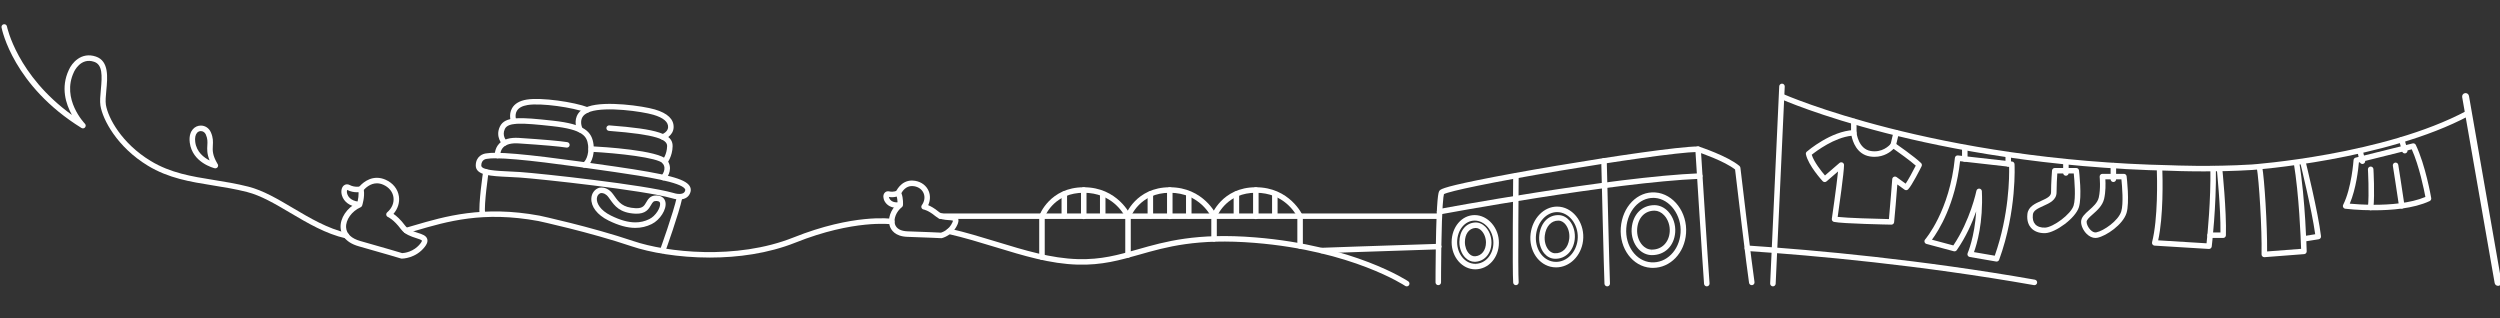 <?xml version="1.0" encoding="utf-8"?>
<!-- Generator: Adobe Illustrator 16.0.0, SVG Export Plug-In . SVG Version: 6.00 Build 0)  -->
<!DOCTYPE svg PUBLIC "-//W3C//DTD SVG 1.1//EN" "http://www.w3.org/Graphics/SVG/1.1/DTD/svg11.dtd">
<svg version="1.1" data-id="Layer_1" xmlns="http://www.w3.org/2000/svg" xmlns:xlink="http://www.w3.org/1999/xlink" x="0px" y="0px"
	 width="550px" height="70px" viewBox="0 0 550 70" enable-background="new 0 0 550 70" xml:space="preserve">
<rect x="0" y="0" width="550" height="70" fill="#333333" stroke="none"/>
<g>
	<path fill="#FFFFFF" d="M309.479,63c-0.117,0-0.235-0.035-0.339-0.104c-0.114-0.077-11.666-7.726-33.087-9.463
		c-12.713-1.031-19.479,0.899-25.448,2.602c-4.2,1.199-8.165,2.33-13.509,2.182c-6.052-0.167-11.907-1.956-18.106-3.851
		c-3.325-1.016-6.765-2.065-10.339-2.891c-0.326-0.075-0.53-0.401-0.454-0.728c0.075-0.326,0.4-0.528,0.727-0.454
		c3.616,0.834,7.075,1.892,10.421,2.913c6.119,1.87,11.898,3.635,17.785,3.799c5.161,0.141,8.857-0.913,13.143-2.136
		c6.068-1.73,12.946-3.694,25.879-2.645c21.765,1.765,33.551,9.588,33.667,9.666c0.277,0.188,0.35,0.564,0.163,0.842
		C309.864,62.906,309.673,63,309.479,63z"/>
	<path fill="#FFFFFF" d="M145.804,55.707c-0.068,0-0.138-0.012-0.206-0.037c-0.314-0.113-0.478-0.461-0.364-0.776
		c0.029-0.08,2.939-8.151,3.674-11.563c0.07-0.328,0.393-0.535,0.72-0.466c0.327,0.07,0.535,0.393,0.465,0.72
		c-0.751,3.491-3.598,11.387-3.719,11.721C146.285,55.553,146.052,55.707,145.804,55.707z"/>
	<path fill="#FFFFFF" d="M447.566,62.734c-0.034,0-0.071-0.003-0.105-0.009c-24.894-4.386-48.048-6.501-63.088-7.503
		c-0.334-0.022-0.588-0.312-0.563-0.645c0.021-0.334,0.313-0.592,0.645-0.565c15.068,1.005,38.27,3.124,63.218,7.519
		c0.328,0.058,0.549,0.373,0.49,0.702C448.11,62.527,447.855,62.734,447.566,62.734z"/>
	<path fill="#FFFFFF" d="M290.741,55.725c-0.324,0-0.593-0.258-0.606-0.584c-0.012-0.334,0.25-0.615,0.585-0.627
		c0.12-0.005,12.175-0.443,25.749-0.87c0.339-0.017,0.614,0.252,0.625,0.586c0.01,0.335-0.254,0.614-0.588,0.625
		c-13.57,0.428-25.623,0.865-25.743,0.869C290.756,55.725,290.748,55.725,290.741,55.725z"/>
	<path fill="#FFFFFF" d="M385.39,62.734c-0.291,0-0.548-0.211-0.598-0.507c-0.42-2.526-2.772-22.373-3.076-24.942
		c-2.326-1.832-7.476-3.604-8.235-3.859c-4.294,0.069-18.189,2.107-30.141,4.11c-15.442,2.588-24.485,4.534-25.67,5.169
		c-0.129,0.456-0.433,2.496-0.576,11.557c-0.006,0.335-0.272,0.598-0.615,0.597c-0.336-0.006-0.603-0.28-0.597-0.616
		c0.175-11.05,0.582-11.864,0.735-12.171c0.186-0.37,0.395-0.79,8.385-2.423c4.521-0.925,10.715-2.058,17.44-3.19
		c12.369-2.084,26.791-4.206,31.127-4.245c0.069,0,0.132,0.01,0.193,0.029c0.258,0.086,6.346,2.091,8.917,4.265
		c0.117,0.101,0.192,0.24,0.211,0.393c0.027,0.225,2.661,22.512,3.097,25.129c0.057,0.331-0.167,0.643-0.498,0.697
		C385.456,62.732,385.423,62.734,385.39,62.734z"/>
	<path fill="#FFFFFF" d="M316.421,62.734c-0.335,0-0.605-0.271-0.605-0.605c0-0.038,0-3.734,0.066-7.887
		c0.005-0.334,0.288-0.596,0.615-0.596c0.335,0.005,0.602,0.281,0.597,0.615c-0.066,4.143-0.066,7.83-0.066,7.867
		C317.027,62.463,316.757,62.734,316.421,62.734z"/>
	<path fill="#FFFFFF" d="M375.495,63c-0.314,0-0.578-0.242-0.604-0.559c-0.292-3.689-1.904-29.326-1.92-29.584
		c-0.021-0.334,0.231-0.623,0.566-0.645c0.333-0.021,0.621,0.234,0.643,0.568c0.018,0.258,1.629,25.885,1.92,29.564
		c0.026,0.334-0.223,0.625-0.557,0.651C375.527,62.999,375.511,63,375.495,63z"/>
	<path fill="#FFFFFF" d="M316.705,47.179c-0.286,0-0.539-0.203-0.596-0.495c-0.06-0.329,0.157-0.646,0.486-0.707
		c0.377-0.07,37.944-7.045,57.327-7.854c0.334-0.011,0.618,0.246,0.631,0.58c0.015,0.335-0.245,0.617-0.58,0.632
		c-19.297,0.805-56.78,7.763-57.156,7.833C316.78,47.176,316.742,47.179,316.705,47.179z"/>
	<path fill="#FFFFFF" d="M316.63,48.169H206.861c-0.335,0-0.606-0.271-0.606-0.605c0-0.334,0.271-0.606,0.606-0.606H316.63
		c0.335,0,0.605,0.272,0.605,0.606C317.235,47.898,316.965,48.169,316.63,48.169z"/>
	<path fill="#FFFFFF" d="M248.161,48.213c-0.067,0-0.134-0.012-0.201-0.035c-0.315-0.11-0.481-0.457-0.371-0.772
		c0.021-0.063,2.272-6.21,9.764-6.21c7.457,0,10.263,6.103,10.291,6.164c0.136,0.306-0.001,0.665-0.307,0.801
		c-0.306,0.136-0.664-0.001-0.801-0.307c-0.099-0.222-2.532-5.446-9.184-5.446c-6.644,0-8.602,5.346-8.621,5.399
		C248.645,48.057,248.411,48.213,248.161,48.213z"/>
	<path fill="#FFFFFF" d="M257.354,48.212c-0.334,0-0.605-0.271-0.605-0.605v-5.806c0-0.335,0.271-0.605,0.605-0.605
		c0.335,0,0.606,0.271,0.606,0.605v5.806C257.96,47.941,257.688,48.212,257.354,48.212z"/>
	<path fill="#FFFFFF" d="M253.077,48.091c-0.334,0-0.606-0.272-0.606-0.607v-4.785c0-0.334,0.271-0.606,0.606-0.606
		c0.335,0,0.606,0.272,0.606,0.606v4.785C253.683,47.818,253.412,48.091,253.077,48.091z"/>
	<path fill="#FFFFFF" d="M261.53,48.091c-0.335,0-0.606-0.272-0.606-0.607v-4.785c0-0.334,0.271-0.606,0.606-0.606
		c0.334,0,0.606,0.272,0.606,0.606v4.785C262.136,47.818,261.865,48.091,261.53,48.091z"/>
	<path fill="#FFFFFF" d="M286.021,54.732c-0.335,0-0.605-0.271-0.605-0.605v-6.384c-0.395-0.792-2.929-5.336-9.131-5.336
		c-6.172,0-8.301,4.614-8.587,5.313v4.839c0,0.334-0.271,0.605-0.606,0.605c-0.334,0-0.606-0.271-0.606-0.605v-4.952
		c0-0.069,0.012-0.137,0.034-0.201c0.022-0.063,2.272-6.21,9.765-6.21c7.457,0,10.263,6.103,10.291,6.164
		c0.034,0.078,0.052,0.162,0.052,0.247v6.521C286.627,54.461,286.356,54.732,286.021,54.732z"/>
	<path fill="#FFFFFF" d="M276.284,48.212c-0.335,0-0.606-0.271-0.606-0.605v-5.806c0-0.335,0.271-0.605,0.606-0.605
		c0.334,0,0.605,0.271,0.605,0.605v5.806C276.89,47.941,276.618,48.212,276.284,48.212z"/>
	<path fill="#FFFFFF" d="M272.006,48.091c-0.334,0-0.605-0.272-0.605-0.607v-4.785c0-0.334,0.271-0.606,0.605-0.606
		c0.335,0,0.606,0.272,0.606,0.606v4.785C272.613,47.818,272.342,48.091,272.006,48.091z"/>
	<path fill="#FFFFFF" d="M280.461,48.091c-0.335,0-0.607-0.272-0.607-0.607v-4.785c0-0.334,0.272-0.606,0.607-0.606
		c0.334,0,0.605,0.272,0.605,0.606v4.785C281.066,47.818,280.795,48.091,280.461,48.091z"/>
	<path fill="#FFFFFF" d="M229.231,57.179c-0.334,0-0.605-0.272-0.605-0.606v-8.966c0-0.069,0.011-0.137,0.034-0.201
		c0.021-0.063,2.271-6.21,9.764-6.21c7.457,0,10.264,6.103,10.291,6.164c0.034,0.078,0.053,0.162,0.053,0.247v8.486
		c0,0.334-0.272,0.605-0.606,0.605s-0.606-0.271-0.606-0.605v-8.35c-0.394-0.792-2.928-5.336-9.131-5.336
		c-6.216,0-8.294,4.577-8.586,5.311v8.854C229.837,56.906,229.566,57.179,229.231,57.179z"/>
	<path fill="#FFFFFF" d="M238.424,48.212c-0.334,0-0.606-0.271-0.606-0.605v-5.806c0-0.335,0.271-0.605,0.606-0.605
		s0.606,0.271,0.606,0.605v5.806C239.03,47.941,238.758,48.212,238.424,48.212z"/>
	<path fill="#FFFFFF" d="M234.147,48.091c-0.335,0-0.606-0.272-0.606-0.607v-4.785c0-0.334,0.271-0.606,0.606-0.606
		s0.606,0.272,0.606,0.606v4.785C234.753,47.818,234.482,48.091,234.147,48.091z"/>
	<path fill="#FFFFFF" d="M242.601,48.091c-0.335,0-0.606-0.272-0.606-0.607v-4.785c0-0.334,0.271-0.606,0.606-0.606
		c0.334,0,0.605,0.272,0.605,0.606v4.785C243.206,47.818,242.935,48.091,242.601,48.091z"/>
	<path fill="#FFFFFF" d="M363.632,58.935c-0.16,0-0.32-0.006-0.482-0.018c-3.959-0.288-6.909-4.241-6.576-8.813
		c0.336-4.617,3.652-8.057,7.605-7.767c3.996,0.291,7.089,4.409,6.755,8.99C370.618,55.665,367.479,58.935,363.632,58.935z
		 M363.72,43.534c-3.108,0-5.661,2.862-5.937,6.658c-0.285,3.904,2.162,7.275,5.455,7.516c3.37,0.248,6.206-2.622,6.486-6.468
		c0.281-3.859-2.351-7.454-5.634-7.693C363.966,43.538,363.844,43.534,363.72,43.534z"/>
	<path fill="#FFFFFF" d="M363.421,56.127c0,0-0.023,0-0.024,0c-1.097-0.005-2.146-0.488-2.954-1.36
		c-1.046-1.13-1.598-2.807-1.476-4.485c0.224-3.08,2.238-5.149,5.013-5.149c1.121,0.005,2.187,0.505,3.024,1.408
		c1.087,1.176,1.664,2.876,1.542,4.552C368.326,54.104,366.268,56.127,363.421,56.127z M363.996,46.345
		c-2.149,0-3.643,1.579-3.821,4.024c-0.098,1.349,0.335,2.686,1.157,3.574c0.408,0.441,1.101,0.968,2.07,0.972l0.019,0.605v-0.605
		c2.172,0,3.745-1.571,3.916-3.911c0.098-1.346-0.358-2.707-1.223-3.64C365.508,46.71,364.756,46.349,363.996,46.345z"/>
	<path fill="#FFFFFF" d="M342.338,58.824c-0.217,0-0.438-0.014-0.655-0.041c-3.182-0.393-5.403-3.693-4.952-7.356
		c0.421-3.407,2.925-5.977,5.826-5.977c0.208,0,0.417,0.013,0.626,0.039c1.537,0.188,2.971,1.122,3.934,2.559
		c0.958,1.433,1.367,3.188,1.151,4.943C347.857,56.317,345.308,58.824,342.338,58.824z M342.557,46.663
		c-2.29,0-4.277,2.111-4.623,4.912c-0.369,3,1.378,5.694,3.897,6.005c0.168,0.021,0.339,0.031,0.507,0.031
		c2.359,0,4.392-2.05,4.727-4.769c0.179-1.444-0.171-2.947-0.956-4.12c-0.766-1.145-1.887-1.885-3.074-2.03
		C342.875,46.673,342.715,46.663,342.557,46.663z"/>
	<path fill="#FFFFFF" d="M342.209,56.93c-0.068,0-0.138-0.003-0.208-0.006c-0.866-0.041-1.648-0.45-2.265-1.181
		c-0.866-1.029-1.271-2.56-1.082-4.095c0.334-2.706,2.053-4.428,4.349-4.318c0.852,0.041,1.666,0.472,2.291,1.214
		c0.89,1.055,1.326,2.65,1.139,4.162C346.121,55.232,344.424,56.93,342.209,56.93z M342.802,48.537c-1.545,0-2.7,1.279-2.944,3.261
		c-0.147,1.187,0.162,2.399,0.807,3.164c0.273,0.326,0.738,0.72,1.395,0.751c1.675,0.092,2.929-1.176,3.171-3.154
		c0.147-1.189-0.183-2.428-0.861-3.233c-0.288-0.341-0.767-0.753-1.424-0.784C342.896,48.538,342.85,48.537,342.802,48.537z"/>
	<path fill="#FFFFFF" d="M324.552,59.252c-0.001,0-0.013,0-0.014,0c-2.866-0.009-5.189-2.694-5.18-5.988
		c0.01-3.334,2.24-5.946,5.077-5.946c1.4,0.004,2.773,0.678,3.779,1.849c1.003,1.165,1.552,2.676,1.546,4.253
		C329.752,56.689,327.464,59.252,324.552,59.252z M324.445,48.529c-2.17,0-3.867,2.081-3.875,4.739
		c-0.007,2.624,1.774,4.764,3.972,4.771l0.01,0.605v-0.605c2.233,0,3.991-2.031,3.997-4.625c0.005-1.267-0.453-2.526-1.253-3.458
		C326.519,49.052,325.48,48.532,324.445,48.529z"/>
	<path fill="#FFFFFF" d="M324.435,57.598c-0.754,0-1.467-0.315-2.063-0.911c-0.822-0.825-1.312-2.107-1.307-3.431
		c0.007-2.431,1.38-4.162,3.417-4.31c0.815-0.058,1.631,0.277,2.286,0.937c0.854,0.856,1.361,2.156,1.358,3.479
		c-0.008,2.342-1.447,4.082-3.501,4.229C324.562,57.596,324.497,57.598,324.435,57.598z M324.668,50.152
		c-0.033,0-0.065,0.001-0.1,0.003c-1.386,0.1-2.286,1.319-2.29,3.104c-0.005,1.009,0.352,1.97,0.953,2.572
		c0.269,0.269,0.73,0.594,1.308,0.551c1.416-0.102,2.371-1.317,2.375-3.023c0.003-0.991-0.382-1.996-1.004-2.62
		C325.644,50.471,325.211,50.152,324.668,50.152z"/>
	<path fill="#FFFFFF" d="M333.502,62.734c-0.313,0-0.576-0.239-0.603-0.557c-0.197-2.416-0.011-22.597-0.002-23.454
		c0.002-0.335,0.267-0.601,0.611-0.601c0.335,0.003,0.604,0.276,0.601,0.611c-0.002,0.209-0.194,20.983-0.002,23.345
		c0.027,0.334-0.222,0.626-0.555,0.653C333.536,62.734,333.519,62.734,333.502,62.734z"/>
	<path fill="#FFFFFF" d="M353.587,63c-0.317,0-0.584-0.25-0.604-0.57c-0.098-1.651-0.684-25.995-0.708-27.031
		c-0.008-0.335,0.257-0.612,0.592-0.621c0.333-0.018,0.612,0.258,0.62,0.593c0.006,0.252,0.609,25.357,0.706,26.987
		c0.02,0.334-0.234,0.621-0.569,0.642C353.613,62.999,353.6,63,353.587,63z"/>
	<path fill="#FFFFFF" d="M149.462,43.883C149.462,43.883,149.462,43.883,149.462,43.883c-0.801,0-1.531-0.232-1.665-0.277
		c-6.329-1.786-28.784-4.218-33.408-4.545c-0.812-0.057-1.65-0.096-2.46-0.133c-3.913-0.18-7.292-0.334-7.262-2.543
		c0.027-2.002,1.571-2.607,2.425-2.654c0.463-0.08,1.08-0.118,1.882-0.118c4.894,0,15.619,1.461,26.48,3.04
		c11.274,1.638,15.222,2.669,16.247,4.241c0.266,0.407,0.338,0.866,0.21,1.33C151.615,43.293,150.745,43.883,149.462,43.883z
		 M108.974,34.825c-0.743,0-1.317,0.035-1.707,0.106c-0.03,0.005-0.059,0.008-0.089,0.008c-0.209,0.012-1.281,0.131-1.298,1.462
		c-0.014,1.035,3.379,1.19,6.105,1.315c0.817,0.038,1.664,0.076,2.49,0.135c4.653,0.328,27.286,2.784,33.668,4.593
		c0.012,0.003,0.024,0.007,0.036,0.011c0.005,0.002,0.628,0.216,1.284,0.216c1.067,0,1.222-0.561,1.281-0.772
		c0.036-0.129,0.02-0.226-0.057-0.344c-0.974-1.492-8.463-2.693-15.407-3.702C124.463,36.279,113.79,34.825,108.974,34.825z"/>
	<path fill="#FFFFFF" d="M106.119,47.721c-0.3,0-0.56-0.222-0.6-0.527c-0.297-2.28,0.727-9.179,0.77-9.473
		c0.049-0.33,0.358-0.557,0.689-0.51c0.331,0.051,0.559,0.358,0.51,0.689c-0.01,0.07-1.042,7.023-0.767,9.137
		c0.043,0.332-0.19,0.636-0.522,0.679C106.171,47.719,106.145,47.721,106.119,47.721z"/>
	<path fill="#FFFFFF" d="M109.464,34.827c-0.309,0-0.572-0.231-0.602-0.546c-0.006-0.063-0.136-1.553,0.98-2.703
		c0.922-0.951,2.377-1.369,4.325-1.24c5.458,0.359,9.041,0.674,10.65,0.935c0.331,0.054,0.555,0.365,0.501,0.696
		c-0.054,0.33-0.366,0.557-0.696,0.5c-1.571-0.256-5.115-0.565-10.535-0.922c-1.569-0.104-2.699,0.188-3.364,0.863
		c-0.729,0.741-0.656,1.749-0.654,1.76c0.027,0.332-0.218,0.625-0.55,0.655C109.5,34.827,109.481,34.827,109.464,34.827z"/>
	<path fill="#FFFFFF" d="M128.563,36.888c-0.251,0-0.485-0.158-0.573-0.408c-0.109-0.316,0.059-0.662,0.375-0.771
		c0.294-0.101,1.303-1.503,1.015-3.743c-0.248-1.928-0.985-3.463-7.87-4.213c-6.711-0.734-9.726-0.897-10.441,0.616
		c-0.708,1.498,0.35,2.593,0.395,2.638c0.234,0.238,0.235,0.621,0,0.856s-0.615,0.239-0.853,0.005
		c-0.07-0.069-1.719-1.73-0.637-4.017c1.11-2.348,4.571-2.08,11.668-1.304c7.046,0.768,8.578,2.443,8.941,5.265
		c0.32,2.489-0.703,4.656-1.82,5.044C128.696,36.877,128.629,36.888,128.563,36.888z"/>
	<path fill="#FFFFFF" d="M145.956,39.673c-0.146,0-0.293-0.053-0.41-0.16c-0.247-0.227-0.263-0.61-0.036-0.855
		c0.051-0.058,1.283-1.448,0.278-2.722c-0.987-1.252-9.81-2.242-15.759-2.547c-0.334-0.016-0.591-0.302-0.575-0.636
		c0.017-0.334,0.3-0.593,0.636-0.575c2.485,0.129,14.963,0.869,16.649,3.008c1.318,1.67,0.356,3.538-0.337,4.292
		C146.283,39.607,146.12,39.673,145.956,39.673z"/>
	<path fill="#FFFFFF" d="M146.263,36.167c-0.132,0-0.266-0.044-0.377-0.134c-0.261-0.208-0.304-0.588-0.097-0.85
		c0.02-0.025,0.941-1.23,0.977-3.043c0.027-1.422-2.138-2.536-12.799-3.347c-0.333-0.025-0.584-0.316-0.558-0.65
		c0.025-0.334,0.313-0.585,0.65-0.559c10.72,0.815,13.972,1.886,13.919,4.579c-0.044,2.252-1.19,3.713-1.239,3.773
		C146.617,36.088,146.441,36.167,146.263,36.167z"/>
	<path fill="#FFFFFF" d="M145.835,30.738c-0.246,0-0.477-0.15-0.568-0.395c-0.117-0.313,0.041-0.66,0.354-0.778
		c0.025-0.009,1.323-0.524,1.363-1.569c0.046-1.178-1.05-2.104-3.259-2.751c-2.465-0.722-10.385-1.849-13.891-0.67
		c-0.938,0.316-1.551,0.801-1.82,1.444c-0.439,1.046,0.127,2.236,0.133,2.249c0.146,0.301,0.021,0.664-0.278,0.809
		c-0.299,0.148-0.661,0.026-0.809-0.273c-0.034-0.067-0.817-1.681-0.17-3.242c0.408-0.984,1.269-1.702,2.557-2.136
		c3.8-1.277,11.969-0.119,14.618,0.656c2.811,0.823,4.2,2.156,4.13,3.962c-0.073,1.859-2.063,2.625-2.148,2.657
		C145.977,30.727,145.905,30.738,145.835,30.738z"/>
	<path fill="#FFFFFF" d="M113.016,27.3c-0.244,0-0.473-0.148-0.565-0.39c-0.026-0.068-0.623-1.677,0.203-3.111
		c0.574-0.998,1.66-1.634,3.227-1.891c3.208-0.527,10.447,0.532,13.51,1.706c0.313,0.121,0.469,0.471,0.349,0.783
		s-0.471,0.47-0.783,0.349c-2.868-1.1-9.893-2.132-12.88-1.643c-1.186,0.195-1.982,0.63-2.368,1.292
		c-0.542,0.931-0.128,2.075-0.124,2.086c0.116,0.313-0.042,0.663-0.355,0.78C113.159,27.287,113.086,27.3,113.016,27.3z"/>
	<path fill="#FFFFFF" d="M139.78,50.135c-1.77,0-3.706-0.531-5.917-1.625c-2.467-1.22-3.875-3.048-3.768-4.892
		c0.063-1.068,0.683-1.938,1.62-2.272c0.064-0.021,0.286-0.085,0.617-0.085c0.542,0,1.588,0.182,2.496,1.395
		c0.128,0.172,0.253,0.347,0.378,0.521c0.953,1.339,1.777,2.494,4.631,2.626c0.079,0.003,0.155,0.005,0.229,0.005
		c1.356,0,1.688-0.572,2.107-1.299c0.387-0.67,0.87-1.505,2.181-1.505c0.093,0,0.189,0.005,0.292,0.014
		c0.959,0.084,1.6,0.618,1.758,1.467c0.292,1.567-1.182,3.907-3.032,4.813C142.222,49.861,141.047,50.135,139.78,50.135z
		 M132.101,42.495c-0.465,0.176-0.762,0.621-0.796,1.194c-0.061,1.035,0.721,2.56,3.095,3.734c2.041,1.009,3.801,1.499,5.38,1.499
		c1.078,0,2.078-0.234,3.059-0.714c1.428-0.7,2.548-2.567,2.374-3.503c-0.026-0.14-0.08-0.43-0.672-0.481
		c-0.066-0.007-0.127-0.009-0.187-0.009c-0.589,0-0.762,0.259-1.132,0.899c-0.485,0.839-1.144,2.002-3.441,1.896
		c-3.443-0.157-4.569-1.737-5.563-3.132c-0.119-0.167-0.238-0.334-0.361-0.499c-0.562-0.751-1.14-0.908-1.525-0.908
		C132.213,42.473,132.129,42.488,132.101,42.495z"/>
	<path fill="#FFFFFF" d="M207.084,52.4c-0.011,0-0.021,0-0.031-0.001c-0.029-0.001-2.903-0.149-7.421-0.295
		c-2.742-0.088-3.612-1.532-3.887-2.386c-0.517-1.603,0.201-3.632,1.712-4.926c0.008-0.518-0.047-1.443-0.36-2.032
		c-0.084-0.158-0.094-0.347-0.026-0.513c0.042-0.104,1.058-2.533,3.569-2.533c0.225,0,0.457,0.021,0.689,0.062
		c1.404,0.242,2.494,1.073,2.989,2.278c0.4,0.975,0.349,2.082-0.119,3.085c0.556,0.226,1.361,0.654,2.336,1.462
		c0.599,0.496,1.481,0.558,2.26,0.612c0.797,0.055,1.551,0.107,1.907,0.695c0.344,0.567,0.04,1.263-0.06,1.492
		c-1.044,2.394-3.322,2.96-3.418,2.982C207.179,52.395,207.132,52.4,207.084,52.4z M198.303,42.483
		c0.462,1.137,0.357,2.588,0.352,2.654c-0.013,0.172-0.099,0.328-0.235,0.434c-1.23,0.946-1.899,2.605-1.522,3.776
		c0.31,0.962,1.269,1.497,2.772,1.546c4.064,0.131,6.803,0.264,7.347,0.291c0.352-0.107,1.803-0.638,2.515-2.268
		c0.086-0.198,0.11-0.314,0.117-0.371c-0.171-0.069-0.626-0.102-0.938-0.123c-0.865-0.061-2.05-0.144-2.949-0.888
		c-1.535-1.271-2.544-1.44-2.555-1.442c-0.208-0.032-0.388-0.17-0.469-0.364c-0.081-0.193-0.06-0.416,0.062-0.588
		c0.595-0.835,0.74-1.791,0.397-2.625c-0.334-0.812-1.09-1.375-2.075-1.545c-0.165-0.029-0.327-0.043-0.482-0.043
		C199.305,40.928,198.565,42.007,198.303,42.483z"/>
	<path fill="#FFFFFF" d="M197.335,45.729c-1.184,0-2.163-0.5-2.683-1.393c-0.386-0.661-0.416-1.412-0.075-1.866
		c0.25-0.333,0.655-0.468,1.086-0.36c0.886,0.221,1.689-0.172,1.697-0.175c0.298-0.148,0.663-0.028,0.813,0.27
		s0.033,0.659-0.264,0.811c-0.047,0.024-1.096,0.552-2.353,0.312c0.018,0.14,0.086,0.348,0.25,0.557
		c0.228,0.29,0.783,0.755,1.947,0.606c0.332-0.046,0.636,0.191,0.679,0.523c0.042,0.332-0.192,0.637-0.524,0.678
		C197.712,45.718,197.521,45.729,197.335,45.729z"/>
	<path fill="#FFFFFF" d="M88.397,56.898c-0.002,0-0.006,0-0.008,0c-0.057,0-0.115-0.009-0.17-0.026
		c-0.036-0.011-3.612-1.09-9.262-2.678c-3.32-0.934-3.946-2.94-4.024-4.053c-0.149-2.132,1.376-4.418,3.659-5.535
		c0.147-0.538,0.45-1.855,0.202-2.841c-0.044-0.174-0.008-0.358,0.097-0.504c0.063-0.088,1.583-2.145,4.027-2.145
		c0.628,0,1.264,0.139,1.887,0.412c1.636,0.718,2.712,2.052,2.953,3.662c0.203,1.36-0.239,2.755-1.196,3.858
		c0.622,0.427,1.564,1.226,2.609,2.637c0.635,0.858,1.757,1.22,2.746,1.539c0.983,0.315,1.832,0.588,2.07,1.35
		c0.205,0.656-0.193,1.284-0.51,1.698C91.491,56.868,88.522,56.898,88.397,56.898z M80.034,41.779
		c0.256,1.551-0.335,3.37-0.362,3.452c-0.054,0.163-0.174,0.296-0.332,0.365c-1.942,0.853-3.316,2.77-3.198,4.461
		c0.098,1.392,1.185,2.419,3.143,2.97c5.158,1.449,8.593,2.478,9.191,2.657c0.442-0.02,2.557-0.213,4.037-2.147
		c0.335-0.438,0.316-0.599,0.316-0.601c-0.076-0.17-0.832-0.413-1.284-0.558c-1.106-0.355-2.482-0.799-3.35-1.97
		c-1.576-2.131-2.833-2.664-2.845-2.67c-0.195-0.08-0.337-0.258-0.371-0.465c-0.034-0.209,0.041-0.42,0.201-0.558
		c1.058-0.908,1.559-2.128,1.378-3.348c-0.178-1.188-0.995-2.183-2.241-2.729c-0.469-0.206-0.941-0.311-1.4-0.311
		C81.485,40.329,80.423,41.345,80.034,41.779z"/>
	<path fill="#FFFFFF" d="M78.818,45.579c-0.023,0-0.046-0.001-0.07-0.004c-1.792-0.206-3.11-1.174-3.526-2.589
		c-0.261-0.887-0.089-1.766,0.426-2.187c0.359-0.293,0.838-0.33,1.281-0.097c1.11,0.586,2.305,0.326,2.316,0.323
		c0.325-0.073,0.65,0.13,0.725,0.456c0.075,0.324-0.125,0.648-0.451,0.725c-0.065,0.017-1.621,0.367-3.136-0.421
		c-0.066,0.133-0.125,0.48,0.02,0.919c0.142,0.432,0.669,1.457,2.482,1.665c0.333,0.038,0.571,0.339,0.533,0.672
		C79.385,45.352,79.123,45.579,78.818,45.579z"/>
	<path fill="#FFFFFF" d="M156.173,56.666c-6.969,0-13.251-1.142-17.185-2.47c-9.319-3.145-20.433-5.547-20.544-5.57
		c-12.154-2.237-20.041,0.079-27,2.123c-0.649,0.19-1.288,0.378-1.917,0.558c-0.322,0.094-0.657-0.095-0.75-0.416
		c-0.092-0.322,0.095-0.657,0.417-0.749c0.627-0.179,1.262-0.365,1.909-0.556c6.739-1.979,15.124-4.44,27.579-2.148
		c0.129,0.026,11.309,2.443,20.695,5.61c7.224,2.438,22.558,4.234,35.194-0.809c13.126-5.239,21.36-4.148,21.704-4.1
		c0.332,0.048,0.562,0.354,0.515,0.686c-0.048,0.331-0.354,0.558-0.686,0.515c-0.081-0.012-8.288-1.081-21.083,4.025
		C168.964,55.782,162.303,56.665,156.173,56.666z"/>
	<path fill="#FFFFFF" d="M76.22,52.462c-0.045,0-0.089-0.006-0.134-0.016c-4.413-0.999-8.39-3.351-12.235-5.624
		c-3.305-1.954-6.427-3.8-9.507-4.583c-2.592-0.658-5.111-1.063-7.546-1.455c-4.982-0.802-9.687-1.56-14.262-4.327
		c-6.772-4.099-9.952-10.157-10.438-13.23c-0.15-0.953-0.035-2.169,0.087-3.457c0.306-3.22,0.379-5.547-1.485-6.178
		c-2.975-1.006-4.387,2.145-4.445,2.279c-2.807,5.926,2.374,11.29,2.426,11.344c0.215,0.218,0.233,0.563,0.042,0.803
		c-0.192,0.24-0.532,0.299-0.793,0.138C2.949,18.885,0.439,6.563,0.34,6.042C0.276,5.714,0.492,5.396,0.821,5.333
		C1.148,5.27,1.467,5.486,1.53,5.814c0.023,0.118,2.214,10.764,14.296,19.477c-1.328-2.376-2.521-6.024-0.675-9.922
		c0.635-1.476,2.706-4.019,5.937-2.926c2.917,0.986,2.578,4.565,2.304,7.441c-0.115,1.209-0.224,2.352-0.097,3.153
		c0.45,2.85,3.448,8.498,9.867,12.382c4.373,2.646,8.965,3.385,13.827,4.167c2.462,0.396,5.008,0.806,7.652,1.478
		c3.249,0.826,6.443,2.714,9.825,4.715c3.766,2.226,7.659,4.527,11.886,5.484c0.327,0.074,0.531,0.398,0.458,0.726
		C76.747,52.271,76.497,52.462,76.22,52.462z"/>
	<path fill="#FFFFFF" d="M390.043,63c-0.01,0-0.019-0.001-0.029-0.001c-0.334-0.016-0.593-0.299-0.578-0.634l1.994-43.385
		c0.016-0.334,0.308-0.584,0.634-0.578c0.335,0.016,0.593,0.3,0.578,0.634l-1.994,43.385C390.633,62.746,390.364,63,390.043,63z"/>
	<path fill="#FFFFFF" d="M484.721,37.704c-4.127,0-6.933-0.126-6.981-0.128c-27.392-0.563-49.294-4.821-62.842-8.294
		c-14.695-3.768-23.027-7.457-23.109-7.493c-0.305-0.137-0.442-0.496-0.306-0.802s0.495-0.442,0.8-0.306
		c0.327,0.146,33.3,14.608,85.497,15.683c0.1,0.005,8.461,0.378,17.588-0.176c0.285-0.021,29.152-2.104,47.291-11.807
		c0.294-0.158,0.663-0.047,0.82,0.248s0.047,0.663-0.249,0.821c-18.369,9.827-47.492,11.927-47.784,11.947
		C491.538,37.635,487.77,37.704,484.721,37.704z"/>
	<path fill="#FFFFFF" d="M449.734,51.293c-1.206,0-2.237-0.411-2.903-1.158c-0.467-0.524-0.985-1.482-0.803-3.068
		c0.185-1.605,1.69-2.278,3.016-2.871c1.361-0.607,2.188-1.037,2.188-1.884c0-2.164,0.208-4.769,0.211-4.795
		c0.025-0.314,0.287-0.557,0.604-0.557h4.727c0.305,0,0.563,0.229,0.602,0.532c0.027,0.234,0.696,5.78-0.023,8.098
		c-0.763,2.457-5.159,5.587-7.343,5.695C449.917,51.291,449.824,51.293,449.734,51.293z M452.608,38.171
		c-0.06,0.874-0.165,2.621-0.165,4.141c0,1.692-1.543,2.383-2.902,2.99c-1.33,0.596-2.21,1.049-2.308,1.903
		c-0.106,0.916,0.063,1.63,0.503,2.123c0.468,0.525,1.273,0.794,2.211,0.748c1.744-0.089,5.642-2.904,6.245-4.847
		c0.524-1.685,0.184-5.625,0.036-7.059H452.608z"/>
	<path fill="#FFFFFF" d="M460.995,52.351c-0.666,0-1.356-0.324-1.945-0.913c-0.737-0.737-1.212-1.769-1.211-2.628
		c0.001-1.017,0.86-1.775,1.771-2.578c0.87-0.77,1.856-1.64,2.118-2.772c0.458-1.985,0.198-4.521,0.195-4.547
		c-0.018-0.171,0.037-0.341,0.153-0.468c0.113-0.128,0.277-0.201,0.449-0.201h4.726c0.308,0,0.565,0.228,0.602,0.532
		c0.03,0.234,0.697,5.781-0.021,8.097c-0.786,2.532-4.444,5.045-6.432,5.439C461.267,52.338,461.132,52.351,460.995,52.351z
		 M463.181,39.455c0.053,0.947,0.085,2.729-0.271,4.276c-0.349,1.512-1.54,2.563-2.497,3.408c-0.7,0.618-1.36,1.201-1.36,1.671
		c-0.001,0.528,0.358,1.272,0.855,1.771c0.42,0.42,0.871,0.618,1.257,0.541c1.677-0.332,4.879-2.576,5.511-4.609
		c0.521-1.685,0.183-5.625,0.035-7.058H463.181z"/>
	<path fill="#FFFFFF" d="M439.246,57.544c-0.033,0-0.068-0.002-0.103-0.009l-5.809-1.002c-0.186-0.032-0.346-0.147-0.433-0.313
		c-0.089-0.167-0.095-0.363-0.018-0.534c0.019-0.041,1.518-3.449,1.881-9.188c-0.861,2.451-2.231,5.61-4.277,8.537
		c-0.146,0.21-0.406,0.306-0.654,0.239l-6.006-1.609c-0.202-0.055-0.363-0.21-0.423-0.41c-0.061-0.201-0.014-0.419,0.126-0.576
		c0.053-0.062,5.399-6.266,6.547-17.945c0.015-0.16,0.095-0.309,0.221-0.411s0.286-0.151,0.449-0.131l11.913,1.345
		c0.293,0.033,0.521,0.273,0.537,0.566c0.007,0.102,0.553,10.236-3.383,21.042C439.727,57.388,439.497,57.544,439.246,57.544z
		 M434.276,55.465l4.571,0.789c3.185-9.029,3.21-17.453,3.158-19.57l-10.787-1.219c-1.062,9.515-4.733,15.303-6.188,17.269
		l4.703,1.26c3.736-5.531,5.064-11.95,5.079-12.016c0.06-0.301,0.339-0.506,0.64-0.484c0.306,0.023,0.545,0.271,0.559,0.576
		C436.328,48.994,434.907,53.735,434.276,55.465z"/>
	<path fill="#FFFFFF" d="M416.108,49.422c-0.004,0-0.007,0-0.011,0c-0.441-0.008-10.813-0.205-12.624-0.606
		c-0.311-0.068-0.516-0.365-0.47-0.679c0.013-0.085,1.036-7.129,1.368-10.418l-2.537,2.19c-0.247,0.215-0.619,0.192-0.841-0.046
		c-0.13-0.14-3.172-3.451-3.692-5.918c-0.047-0.217,0.029-0.44,0.197-0.584c0.216-0.187,5.337-4.541,10.314-4.744
		c0.319-0.012,0.598,0.228,0.628,0.548c0.015,0.146,0.395,3.614,3.137,4.056c0.274,0.045,0.55,0.068,0.816,0.068
		c2.334,0,3.606-1.691,3.62-1.708c0.195-0.265,0.564-0.325,0.833-0.139c0.183,0.126,4.491,3.126,5.795,4.437
		c0.185,0.184,0.229,0.465,0.112,0.698c-0.216,0.433-2.136,4.253-2.968,5.086c-0.211,0.211-0.544,0.238-0.784,0.063l-1.586-1.149
		c-0.171,2.187-0.553,7.006-0.707,8.311C416.674,49.192,416.416,49.422,416.108,49.422z M404.29,47.717
		c2.154,0.248,8.295,0.42,11.275,0.482c0.23-2.349,0.722-8.725,0.726-8.795c0.018-0.219,0.151-0.411,0.351-0.504
		c0.2-0.092,0.433-0.069,0.61,0.06l1.991,1.443c0.589-0.857,1.558-2.655,2.225-3.966c-1.213-1.085-3.834-2.959-4.873-3.692
		c-0.645,0.645-2.067,1.755-4.2,1.755c-0.331,0-0.671-0.027-1.01-0.082c-2.905-0.467-3.8-3.299-4.056-4.549
		c-3.765,0.4-7.672,3.315-8.749,4.174c0.505,1.625,2.157,3.673,2.916,4.558l3.189-2.753c0.18-0.155,0.434-0.191,0.648-0.093
		s0.354,0.314,0.354,0.552C405.688,37.864,404.609,45.494,404.29,47.717z"/>
	<path fill="#FFFFFF" d="M407.838,29.828c-0.334,0-0.606-0.27-0.606-0.605v-2.505c0-0.334,0.272-0.606,0.606-0.606
		c0.335,0,0.606,0.272,0.606,0.606v2.505C408.444,29.559,408.173,29.828,407.838,29.828z"/>
	<path fill="#FFFFFF" d="M416.503,32.547c-0.046,0-0.094-0.006-0.141-0.018c-0.326-0.077-0.526-0.404-0.449-0.729l0.646-2.718
		c0.078-0.325,0.405-0.525,0.729-0.449c0.326,0.077,0.527,0.405,0.45,0.73l-0.646,2.717
		C417.026,32.358,416.777,32.547,416.503,32.547z"/>
	<path fill="#FFFFFF" d="M432.254,35.578c-0.335,0-0.605-0.271-0.605-0.605v-2.371c0-0.334,0.271-0.605,0.605-0.605
		c0.336,0,0.606,0.271,0.606,0.605v2.371C432.86,35.308,432.59,35.578,432.254,35.578z"/>
	<path fill="#FFFFFF" d="M441.811,36.657c-0.335,0-0.605-0.271-0.605-0.606V34.02c0-0.334,0.271-0.605,0.605-0.605
		s0.605,0.271,0.605,0.605v2.031C442.416,36.386,442.146,36.657,441.811,36.657z"/>
	<path fill="#FFFFFF" d="M454.499,38.665c-0.335,0-0.605-0.271-0.605-0.605v-2.482c0-0.334,0.271-0.606,0.605-0.606
		s0.606,0.272,0.606,0.606v2.482C455.105,38.395,454.834,38.665,454.499,38.665z"/>
	<path fill="#FFFFFF" d="M464.94,40.044c-0.335,0-0.605-0.271-0.605-0.606v-3.007c0-0.335,0.271-0.606,0.605-0.606
		s0.606,0.271,0.606,0.606v3.007C465.547,39.772,465.275,40.044,464.94,40.044z"/>
	<path fill="#FFFFFF" d="M485.979,54.771c-0.013,0-0.025,0-0.037-0.002l-11.938-0.731c-0.181-0.011-0.346-0.102-0.452-0.247
		c-0.106-0.146-0.144-0.333-0.098-0.507c1.321-5.165,1.128-13.826,1.037-16.358c-0.013-0.334,0.249-0.615,0.583-0.627
		c0.342-0.011,0.616,0.249,0.629,0.584c0.087,2.461,0.269,10.629-0.906,15.99l10.643,0.652c0.223-2.083,0.954-9.521,0.843-16.414
		c-0.007-0.336,0.261-0.61,0.595-0.617c0.005,0,0.007,0,0.011,0c0.33,0,0.601,0.266,0.605,0.597
		c0.133,8.158-0.902,17.056-0.912,17.146C486.543,54.541,486.283,54.771,485.979,54.771z"/>
	<path fill="#FFFFFF" d="M489.094,52.351h-2.867c-0.334,0-0.606-0.271-0.606-0.605c0-0.335,0.272-0.605,0.606-0.605h2.273
		c0.076-5.306-0.799-13.888-0.809-13.979c-0.034-0.333,0.207-0.63,0.54-0.665c0.338-0.035,0.632,0.209,0.666,0.542
		c0.009,0.094,0.961,9.413,0.802,14.726C489.688,52.091,489.421,52.351,489.094,52.351z"/>
	<path fill="#FFFFFF" d="M498.146,56.58c-0.154,0-0.303-0.059-0.416-0.166c-0.125-0.117-0.193-0.282-0.189-0.453
		c0.116-5.489-0.548-16.38-1.051-19.075c-0.063-0.33,0.154-0.646,0.483-0.707c0.331-0.063,0.646,0.155,0.707,0.484
		c0.494,2.636,1.137,12.936,1.083,18.655l7.48-0.575c-0.079-2.415-0.453-11.915-1.609-18.851c-0.056-0.331,0.168-0.643,0.499-0.698
		c0.332-0.055,0.642,0.169,0.697,0.499c1.341,8.05,1.64,19.48,1.642,19.595c0.009,0.322-0.236,0.595-0.559,0.619l-8.72,0.671
		C498.178,56.579,498.162,56.58,498.146,56.58z"/>
	<path fill="#FFFFFF" d="M506.867,53.148c-0.292,0-0.55-0.213-0.599-0.512c-0.052-0.331,0.173-0.642,0.504-0.694l2.572-0.408
		c-0.739-5.397-3.281-15.697-3.309-15.805c-0.08-0.325,0.118-0.654,0.443-0.735c0.323-0.08,0.653,0.119,0.733,0.444
		c0.114,0.456,2.779,11.256,3.41,16.53c0.038,0.323-0.186,0.619-0.508,0.671l-3.152,0.501
		C506.931,53.146,506.898,53.148,506.867,53.148z"/>
	<path fill="#FFFFFF" d="M522.34,46.264C522.34,46.264,522.34,46.264,522.34,46.264c-3.559,0-6.258-0.326-6.371-0.34
		c-0.196-0.024-0.367-0.142-0.461-0.315c-0.092-0.175-0.095-0.383-0.006-0.559c1.857-3.693,2.274-9.762,2.277-9.823
		c0.019-0.264,0.204-0.484,0.46-0.548l12.544-3.127c0.278-0.069,0.568,0.067,0.692,0.327c2.131,4.444,3.341,11.41,3.393,11.704
		c0.045,0.269-0.093,0.535-0.34,0.651C530.971,45.911,525.937,46.264,522.34,46.264z M516.949,44.806
		c1.065,0.098,3.056,0.245,5.39,0.246c0.001,0,0.001,0,0.001,0c3.33,0,7.92-0.306,11.248-1.725
		c-0.297-1.572-1.363-6.827-2.998-10.478l-11.636,2.899C518.832,37.146,518.353,41.506,516.949,44.806z"/>
	<path fill="#FFFFFF" d="M521.551,46.264c-0.021,0-0.04-0.001-0.061-0.004c-0.334-0.033-0.576-0.329-0.543-0.662
		c0.3-3.021,0.001-8.264-0.002-8.315c-0.02-0.335,0.234-0.621,0.57-0.641c0.337-0.014,0.621,0.236,0.64,0.569
		c0.013,0.219,0.308,5.392-0.002,8.506C522.122,46.03,521.859,46.264,521.551,46.264z"/>
	<path fill="#FFFFFF" d="M528.389,45.883c-0.297,0-0.557-0.217-0.6-0.519c-0.544-3.744-1.354-8.844-1.362-8.895
		c-0.053-0.331,0.173-0.642,0.503-0.694c0.332-0.051,0.643,0.173,0.693,0.504c0.009,0.051,0.821,5.16,1.365,8.911
		c0.049,0.331-0.182,0.639-0.512,0.688C528.446,45.882,528.416,45.883,528.389,45.883z"/>
	<path fill="#FFFFFF" d="M529.052,33.754c-0.267,0-0.51-0.178-0.584-0.445l-0.664-2.406c-0.088-0.324,0.101-0.656,0.423-0.746
		s0.658,0.102,0.746,0.424l0.664,2.406c0.088,0.322-0.102,0.657-0.424,0.745C529.159,33.746,529.104,33.754,529.052,33.754z"/>
	<path fill="#FFFFFF" d="M519.732,36.076c-0.277,0-0.526-0.19-0.591-0.473l-0.526-2.322c-0.075-0.325,0.129-0.65,0.455-0.725
		c0.329-0.074,0.651,0.131,0.727,0.456l0.527,2.322c0.074,0.327-0.13,0.651-0.457,0.726
		C519.822,36.071,519.777,36.076,519.732,36.076z"/>
	<path fill="#FFFFFF" d="M549.569,62.886c-0.36,0-0.681-0.259-0.745-0.626l-7.144-40.894c-0.072-0.413,0.204-0.805,0.615-0.876
		c0.414-0.072,0.805,0.203,0.878,0.615l7.144,40.893c0.072,0.412-0.204,0.805-0.616,0.877
		C549.658,62.883,549.612,62.886,549.569,62.886z"/>
	<path fill="#FFFFFF" d="M47.371,37.032c-0.046,0-0.094-0.005-0.141-0.016c-0.201-0.049-4.917-1.232-5.481-5.628
		c-0.202-1.574,0.263-2.48,0.688-2.965c0.453-0.515,1.072-0.797,1.746-0.797c0.956,0,1.798,0.561,2.199,1.464
		c0.539,1.21,0.489,2.089,0.441,2.937c-0.06,1.072-0.116,2.086,1.03,4.023c0.082,0.104,0.13,0.234,0.13,0.376
		c0,0.335-0.271,0.605-0.606,0.605l0,0C47.375,37.032,47.373,37.032,47.371,37.032z M44.183,28.838c-0.32,0-0.616,0.138-0.835,0.386
		c-0.368,0.418-0.509,1.132-0.396,2.01c0.286,2.223,1.929,3.449,3.164,4.066c-0.607-1.457-0.552-2.445-0.501-3.341
		c0.043-0.769,0.081-1.435-0.339-2.377C45.07,29.123,44.652,28.838,44.183,28.838z"/>
</g>
</svg>
